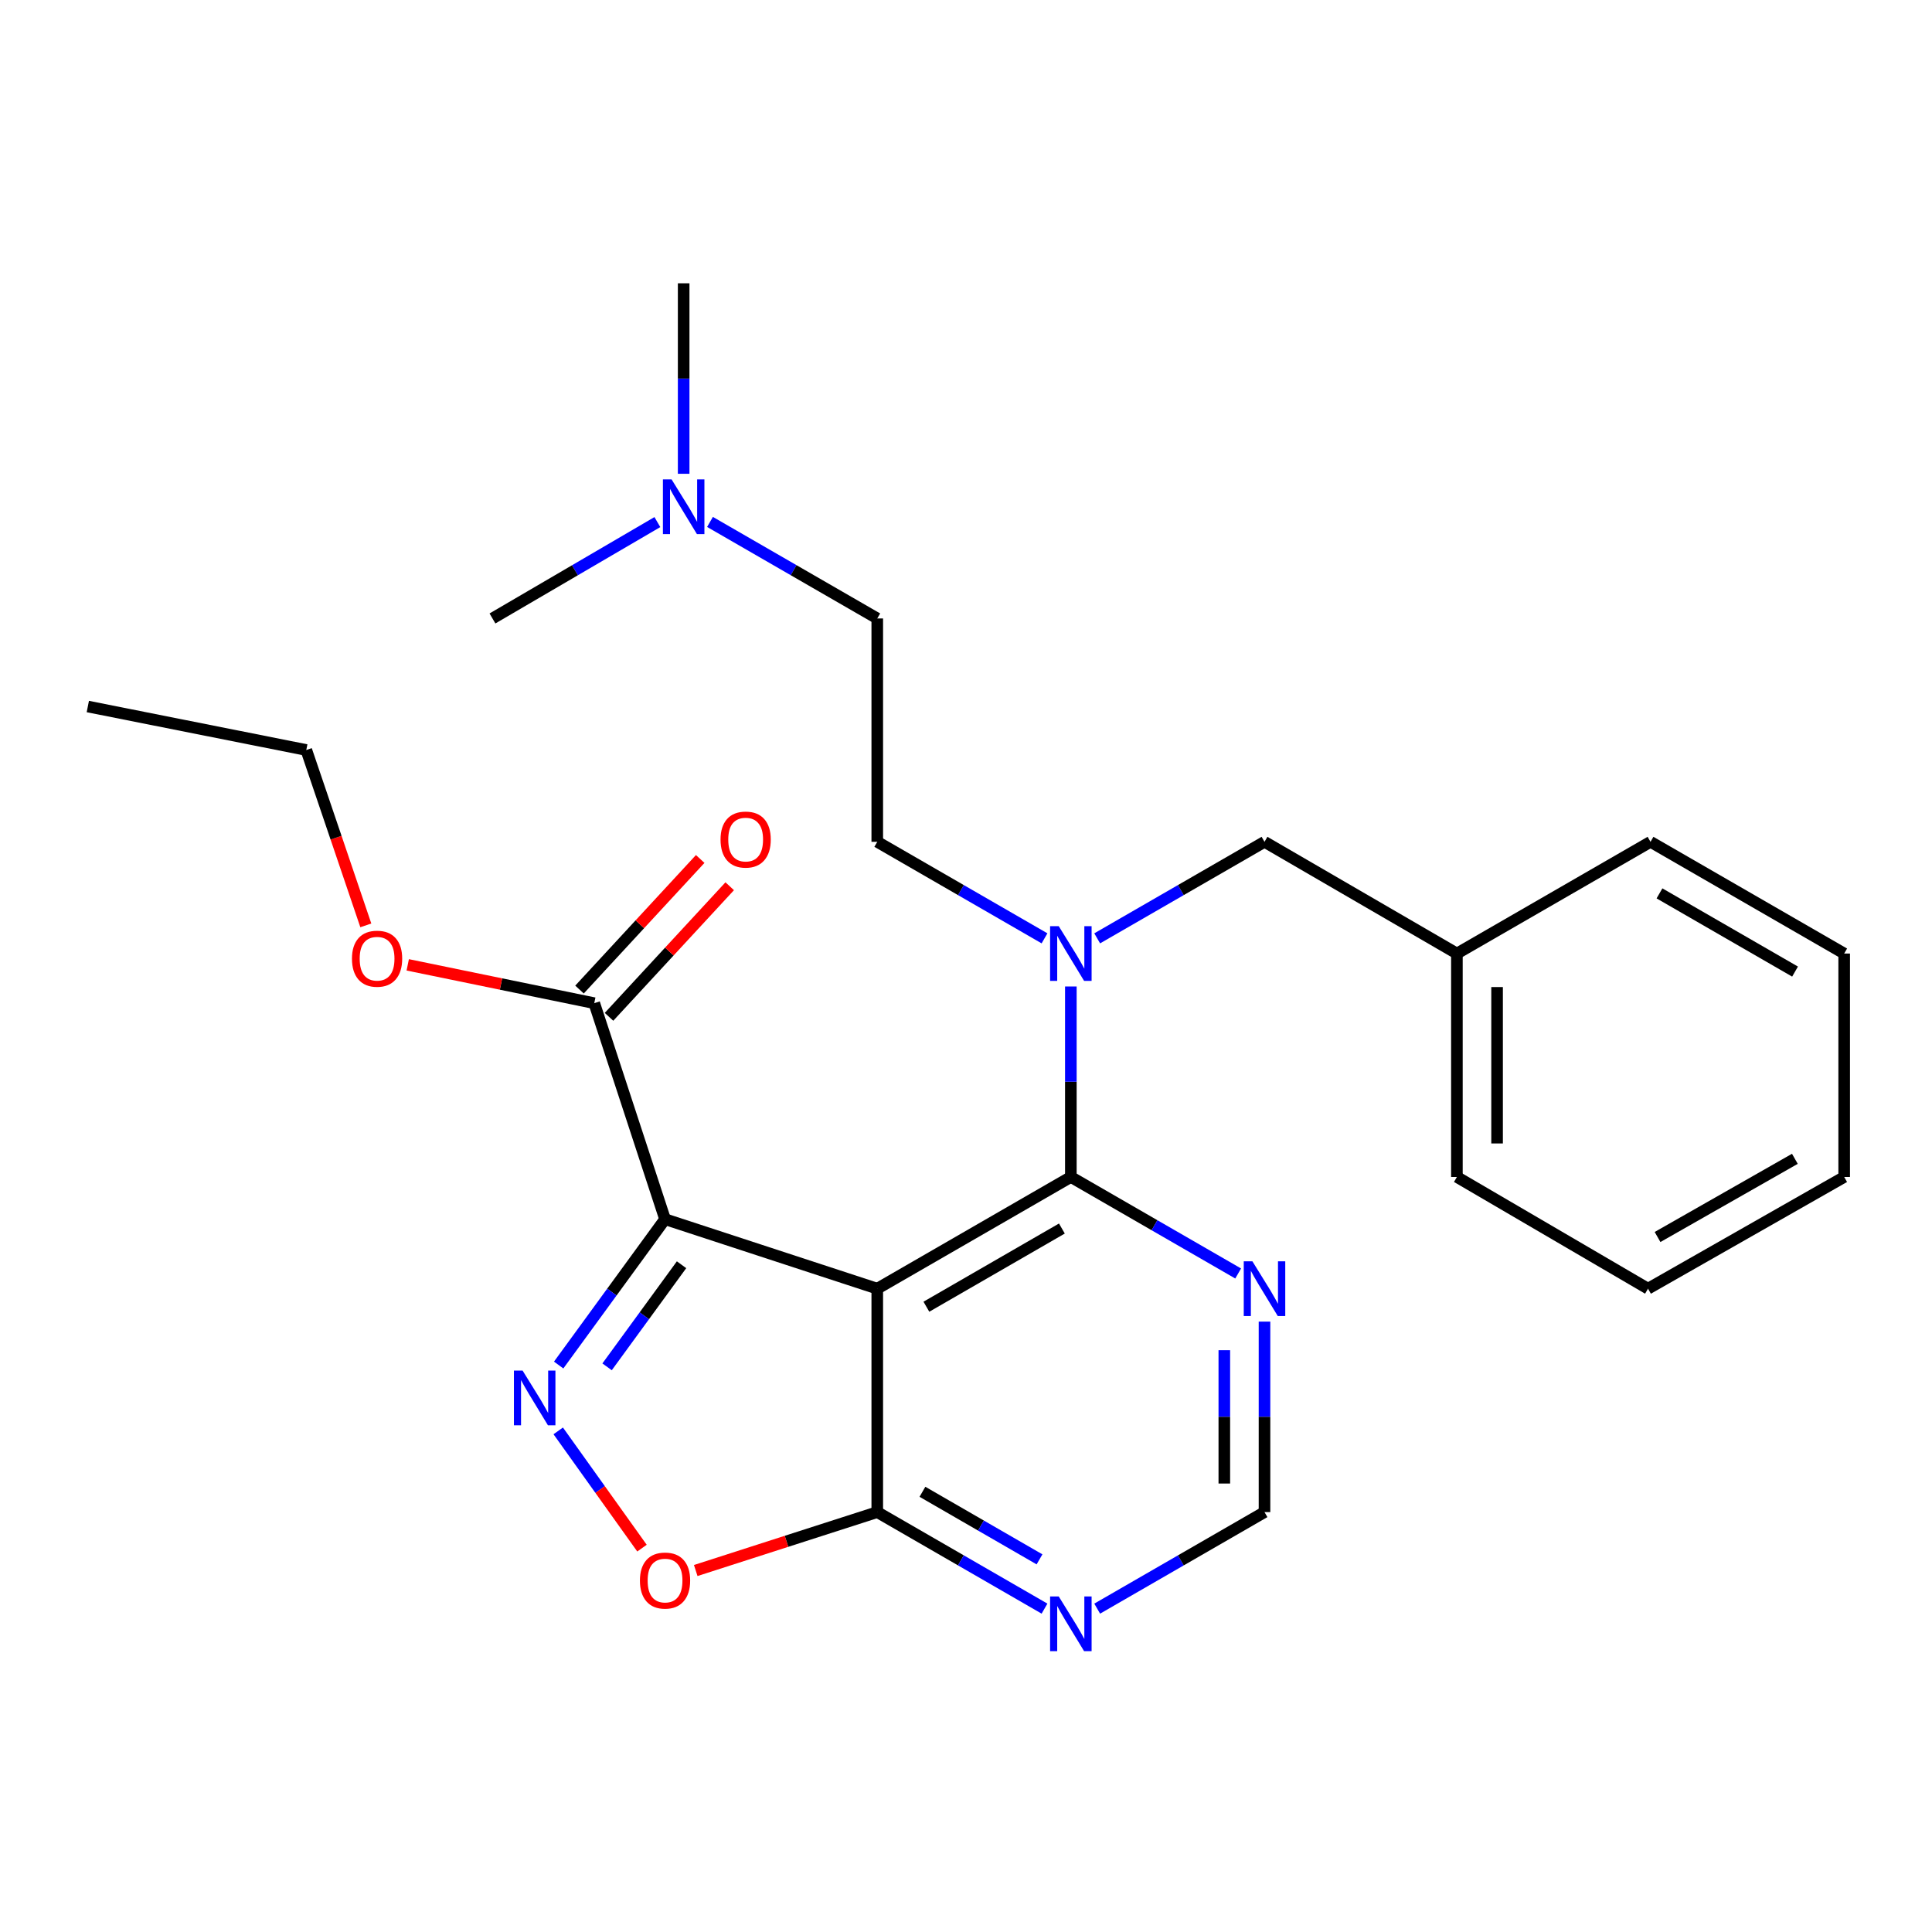 <?xml version='1.0' encoding='iso-8859-1'?>
<svg version='1.1' baseProfile='full'
              xmlns='http://www.w3.org/2000/svg'
                      xmlns:rdkit='http://www.rdkit.org/xml'
                      xmlns:xlink='http://www.w3.org/1999/xlink'
                  xml:space='preserve'
width='1000px' height='1000px' viewBox='0 0 1000 1000'>
<!-- END OF HEADER -->
<rect style='opacity:1.0;fill:#FFFFFF;stroke:none' width='1000' height='1000' x='0' y='0'> </rect>
<path class='bond-0' d='M 344.225,631.048 L 454.072,667.017' style='fill:none;fill-rule:evenodd;stroke:#000000;stroke-width:6px;stroke-linecap:butt;stroke-linejoin:miter;stroke-opacity:1' />
<path class='bond-1' d='M 344.225,631.048 L 316.695,668.794' style='fill:none;fill-rule:evenodd;stroke:#000000;stroke-width:6px;stroke-linecap:butt;stroke-linejoin:miter;stroke-opacity:1' />
<path class='bond-1' d='M 316.695,668.794 L 289.164,706.54' style='fill:none;fill-rule:evenodd;stroke:#0000FF;stroke-width:6px;stroke-linecap:butt;stroke-linejoin:miter;stroke-opacity:1' />
<path class='bond-1' d='M 352.769,654.627 L 333.498,681.05' style='fill:none;fill-rule:evenodd;stroke:#000000;stroke-width:6px;stroke-linecap:butt;stroke-linejoin:miter;stroke-opacity:1' />
<path class='bond-1' d='M 333.498,681.05 L 314.226,707.472' style='fill:none;fill-rule:evenodd;stroke:#0000FF;stroke-width:6px;stroke-linecap:butt;stroke-linejoin:miter;stroke-opacity:1' />
<path class='bond-6' d='M 344.225,631.048 L 307.587,519.249' style='fill:none;fill-rule:evenodd;stroke:#000000;stroke-width:6px;stroke-linecap:butt;stroke-linejoin:miter;stroke-opacity:1' />
<path class='bond-2' d='M 454.072,667.017 L 554.27,609.199' style='fill:none;fill-rule:evenodd;stroke:#000000;stroke-width:6px;stroke-linecap:butt;stroke-linejoin:miter;stroke-opacity:1' />
<path class='bond-2' d='M 479.496,676.358 L 549.635,635.885' style='fill:none;fill-rule:evenodd;stroke:#000000;stroke-width:6px;stroke-linecap:butt;stroke-linejoin:miter;stroke-opacity:1' />
<path class='bond-3' d='M 454.072,667.017 L 454.072,782.663' style='fill:none;fill-rule:evenodd;stroke:#000000;stroke-width:6px;stroke-linecap:butt;stroke-linejoin:miter;stroke-opacity:1' />
<path class='bond-4' d='M 288.938,740.625 L 310.617,770.968' style='fill:none;fill-rule:evenodd;stroke:#0000FF;stroke-width:6px;stroke-linecap:butt;stroke-linejoin:miter;stroke-opacity:1' />
<path class='bond-4' d='M 310.617,770.968 L 332.295,801.31' style='fill:none;fill-rule:evenodd;stroke:#FF0000;stroke-width:6px;stroke-linecap:butt;stroke-linejoin:miter;stroke-opacity:1' />
<path class='bond-5' d='M 554.27,609.199 L 554.27,559.901' style='fill:none;fill-rule:evenodd;stroke:#000000;stroke-width:6px;stroke-linecap:butt;stroke-linejoin:miter;stroke-opacity:1' />
<path class='bond-5' d='M 554.27,559.901 L 554.27,510.603' style='fill:none;fill-rule:evenodd;stroke:#0000FF;stroke-width:6px;stroke-linecap:butt;stroke-linejoin:miter;stroke-opacity:1' />
<path class='bond-7' d='M 554.27,609.199 L 597.571,634.176' style='fill:none;fill-rule:evenodd;stroke:#000000;stroke-width:6px;stroke-linecap:butt;stroke-linejoin:miter;stroke-opacity:1' />
<path class='bond-7' d='M 597.571,634.176 L 640.871,659.153' style='fill:none;fill-rule:evenodd;stroke:#0000FF;stroke-width:6px;stroke-linecap:butt;stroke-linejoin:miter;stroke-opacity:1' />
<path class='bond-8' d='M 454.072,782.663 L 497.355,807.644' style='fill:none;fill-rule:evenodd;stroke:#000000;stroke-width:6px;stroke-linecap:butt;stroke-linejoin:miter;stroke-opacity:1' />
<path class='bond-8' d='M 497.355,807.644 L 540.638,832.625' style='fill:none;fill-rule:evenodd;stroke:#0000FF;stroke-width:6px;stroke-linecap:butt;stroke-linejoin:miter;stroke-opacity:1' />
<path class='bond-8' d='M 477.453,772.145 L 507.751,789.631' style='fill:none;fill-rule:evenodd;stroke:#000000;stroke-width:6px;stroke-linecap:butt;stroke-linejoin:miter;stroke-opacity:1' />
<path class='bond-8' d='M 507.751,789.631 L 538.049,807.118' style='fill:none;fill-rule:evenodd;stroke:#0000FF;stroke-width:6px;stroke-linecap:butt;stroke-linejoin:miter;stroke-opacity:1' />
<path class='bond-26' d='M 454.072,782.663 L 407.091,797.78' style='fill:none;fill-rule:evenodd;stroke:#000000;stroke-width:6px;stroke-linecap:butt;stroke-linejoin:miter;stroke-opacity:1' />
<path class='bond-26' d='M 407.091,797.78 L 360.11,812.897' style='fill:none;fill-rule:evenodd;stroke:#FF0000;stroke-width:6px;stroke-linecap:butt;stroke-linejoin:miter;stroke-opacity:1' />
<path class='bond-10' d='M 567.903,485.687 L 611.204,460.705' style='fill:none;fill-rule:evenodd;stroke:#0000FF;stroke-width:6px;stroke-linecap:butt;stroke-linejoin:miter;stroke-opacity:1' />
<path class='bond-10' d='M 611.204,460.705 L 654.504,435.723' style='fill:none;fill-rule:evenodd;stroke:#000000;stroke-width:6px;stroke-linecap:butt;stroke-linejoin:miter;stroke-opacity:1' />
<path class='bond-11' d='M 540.638,485.684 L 497.355,460.704' style='fill:none;fill-rule:evenodd;stroke:#0000FF;stroke-width:6px;stroke-linecap:butt;stroke-linejoin:miter;stroke-opacity:1' />
<path class='bond-11' d='M 497.355,460.704 L 454.072,435.723' style='fill:none;fill-rule:evenodd;stroke:#000000;stroke-width:6px;stroke-linecap:butt;stroke-linejoin:miter;stroke-opacity:1' />
<path class='bond-12' d='M 315.223,526.307 L 346.46,492.514' style='fill:none;fill-rule:evenodd;stroke:#000000;stroke-width:6px;stroke-linecap:butt;stroke-linejoin:miter;stroke-opacity:1' />
<path class='bond-12' d='M 346.46,492.514 L 377.698,458.72' style='fill:none;fill-rule:evenodd;stroke:#FF0000;stroke-width:6px;stroke-linecap:butt;stroke-linejoin:miter;stroke-opacity:1' />
<path class='bond-12' d='M 299.95,512.19 L 331.188,478.396' style='fill:none;fill-rule:evenodd;stroke:#000000;stroke-width:6px;stroke-linecap:butt;stroke-linejoin:miter;stroke-opacity:1' />
<path class='bond-12' d='M 331.188,478.396 L 362.425,444.603' style='fill:none;fill-rule:evenodd;stroke:#FF0000;stroke-width:6px;stroke-linecap:butt;stroke-linejoin:miter;stroke-opacity:1' />
<path class='bond-14' d='M 307.587,519.249 L 259.315,509.326' style='fill:none;fill-rule:evenodd;stroke:#000000;stroke-width:6px;stroke-linecap:butt;stroke-linejoin:miter;stroke-opacity:1' />
<path class='bond-14' d='M 259.315,509.326 L 211.044,499.402' style='fill:none;fill-rule:evenodd;stroke:#FF0000;stroke-width:6px;stroke-linecap:butt;stroke-linejoin:miter;stroke-opacity:1' />
<path class='bond-27' d='M 654.504,684.068 L 654.504,733.366' style='fill:none;fill-rule:evenodd;stroke:#0000FF;stroke-width:6px;stroke-linecap:butt;stroke-linejoin:miter;stroke-opacity:1' />
<path class='bond-27' d='M 654.504,733.366 L 654.504,782.663' style='fill:none;fill-rule:evenodd;stroke:#000000;stroke-width:6px;stroke-linecap:butt;stroke-linejoin:miter;stroke-opacity:1' />
<path class='bond-27' d='M 633.706,698.857 L 633.706,733.366' style='fill:none;fill-rule:evenodd;stroke:#0000FF;stroke-width:6px;stroke-linecap:butt;stroke-linejoin:miter;stroke-opacity:1' />
<path class='bond-27' d='M 633.706,733.366 L 633.706,767.874' style='fill:none;fill-rule:evenodd;stroke:#000000;stroke-width:6px;stroke-linecap:butt;stroke-linejoin:miter;stroke-opacity:1' />
<path class='bond-9' d='M 567.903,832.627 L 611.204,807.645' style='fill:none;fill-rule:evenodd;stroke:#0000FF;stroke-width:6px;stroke-linecap:butt;stroke-linejoin:miter;stroke-opacity:1' />
<path class='bond-9' d='M 611.204,807.645 L 654.504,782.663' style='fill:none;fill-rule:evenodd;stroke:#000000;stroke-width:6px;stroke-linecap:butt;stroke-linejoin:miter;stroke-opacity:1' />
<path class='bond-16' d='M 654.504,435.723 L 754.09,493.552' style='fill:none;fill-rule:evenodd;stroke:#000000;stroke-width:6px;stroke-linecap:butt;stroke-linejoin:miter;stroke-opacity:1' />
<path class='bond-15' d='M 454.072,435.723 L 454.072,320.111' style='fill:none;fill-rule:evenodd;stroke:#000000;stroke-width:6px;stroke-linecap:butt;stroke-linejoin:miter;stroke-opacity:1' />
<path class='bond-13' d='M 367.494,270.149 L 410.783,295.13' style='fill:none;fill-rule:evenodd;stroke:#0000FF;stroke-width:6px;stroke-linecap:butt;stroke-linejoin:miter;stroke-opacity:1' />
<path class='bond-13' d='M 410.783,295.13 L 454.072,320.111' style='fill:none;fill-rule:evenodd;stroke:#000000;stroke-width:6px;stroke-linecap:butt;stroke-linejoin:miter;stroke-opacity:1' />
<path class='bond-17' d='M 353.861,245.23 L 353.861,195.933' style='fill:none;fill-rule:evenodd;stroke:#0000FF;stroke-width:6px;stroke-linecap:butt;stroke-linejoin:miter;stroke-opacity:1' />
<path class='bond-17' d='M 353.861,195.933 L 353.861,146.635' style='fill:none;fill-rule:evenodd;stroke:#000000;stroke-width:6px;stroke-linecap:butt;stroke-linejoin:miter;stroke-opacity:1' />
<path class='bond-18' d='M 340.256,270.232 L 297.577,295.171' style='fill:none;fill-rule:evenodd;stroke:#0000FF;stroke-width:6px;stroke-linecap:butt;stroke-linejoin:miter;stroke-opacity:1' />
<path class='bond-18' d='M 297.577,295.171 L 254.899,320.111' style='fill:none;fill-rule:evenodd;stroke:#000000;stroke-width:6px;stroke-linecap:butt;stroke-linejoin:miter;stroke-opacity:1' />
<path class='bond-19' d='M 189.347,478.971 L 173.942,433.585' style='fill:none;fill-rule:evenodd;stroke:#FF0000;stroke-width:6px;stroke-linecap:butt;stroke-linejoin:miter;stroke-opacity:1' />
<path class='bond-19' d='M 173.942,433.585 L 158.536,388.2' style='fill:none;fill-rule:evenodd;stroke:#000000;stroke-width:6px;stroke-linecap:butt;stroke-linejoin:miter;stroke-opacity:1' />
<path class='bond-20' d='M 754.09,493.552 L 754.09,609.199' style='fill:none;fill-rule:evenodd;stroke:#000000;stroke-width:6px;stroke-linecap:butt;stroke-linejoin:miter;stroke-opacity:1' />
<path class='bond-20' d='M 774.888,510.899 L 774.888,591.852' style='fill:none;fill-rule:evenodd;stroke:#000000;stroke-width:6px;stroke-linecap:butt;stroke-linejoin:miter;stroke-opacity:1' />
<path class='bond-21' d='M 754.09,493.552 L 854.301,435.723' style='fill:none;fill-rule:evenodd;stroke:#000000;stroke-width:6px;stroke-linecap:butt;stroke-linejoin:miter;stroke-opacity:1' />
<path class='bond-22' d='M 158.536,388.2 L 45.455,365.692' style='fill:none;fill-rule:evenodd;stroke:#000000;stroke-width:6px;stroke-linecap:butt;stroke-linejoin:miter;stroke-opacity:1' />
<path class='bond-24' d='M 754.09,609.199 L 853.006,667.017' style='fill:none;fill-rule:evenodd;stroke:#000000;stroke-width:6px;stroke-linecap:butt;stroke-linejoin:miter;stroke-opacity:1' />
<path class='bond-23' d='M 854.301,435.723 L 954.545,493.552' style='fill:none;fill-rule:evenodd;stroke:#000000;stroke-width:6px;stroke-linecap:butt;stroke-linejoin:miter;stroke-opacity:1' />
<path class='bond-23' d='M 858.945,462.412 L 929.116,502.893' style='fill:none;fill-rule:evenodd;stroke:#000000;stroke-width:6px;stroke-linecap:butt;stroke-linejoin:miter;stroke-opacity:1' />
<path class='bond-25' d='M 954.545,493.552 L 954.545,609.199' style='fill:none;fill-rule:evenodd;stroke:#000000;stroke-width:6px;stroke-linecap:butt;stroke-linejoin:miter;stroke-opacity:1' />
<path class='bond-28' d='M 853.006,667.017 L 954.545,609.199' style='fill:none;fill-rule:evenodd;stroke:#000000;stroke-width:6px;stroke-linecap:butt;stroke-linejoin:miter;stroke-opacity:1' />
<path class='bond-28' d='M 857.946,640.271 L 929.024,599.798' style='fill:none;fill-rule:evenodd;stroke:#000000;stroke-width:6px;stroke-linecap:butt;stroke-linejoin:miter;stroke-opacity:1' />
<path  class='atom-2' d='M 270.488 709.403
L 279.768 724.403
Q 280.688 725.883, 282.168 728.563
Q 283.648 731.243, 283.728 731.403
L 283.728 709.403
L 287.488 709.403
L 287.488 737.723
L 283.608 737.723
L 273.648 721.323
Q 272.488 719.403, 271.248 717.203
Q 270.048 715.003, 269.688 714.323
L 269.688 737.723
L 266.008 737.723
L 266.008 709.403
L 270.488 709.403
' fill='#0000FF'/>
<path  class='atom-5' d='M 331.225 818.088
Q 331.225 811.288, 334.585 807.488
Q 337.945 803.688, 344.225 803.688
Q 350.505 803.688, 353.865 807.488
Q 357.225 811.288, 357.225 818.088
Q 357.225 824.968, 353.825 828.888
Q 350.425 832.768, 344.225 832.768
Q 337.985 832.768, 334.585 828.888
Q 331.225 825.008, 331.225 818.088
M 344.225 829.568
Q 348.545 829.568, 350.865 826.688
Q 353.225 823.768, 353.225 818.088
Q 353.225 812.528, 350.865 809.728
Q 348.545 806.888, 344.225 806.888
Q 339.905 806.888, 337.545 809.688
Q 335.225 812.488, 335.225 818.088
Q 335.225 823.808, 337.545 826.688
Q 339.905 829.568, 344.225 829.568
' fill='#FF0000'/>
<path  class='atom-6' d='M 548.01 479.392
L 557.29 494.392
Q 558.21 495.872, 559.69 498.552
Q 561.17 501.232, 561.25 501.392
L 561.25 479.392
L 565.01 479.392
L 565.01 507.712
L 561.13 507.712
L 551.17 491.312
Q 550.01 489.392, 548.77 487.192
Q 547.57 484.992, 547.21 484.312
L 547.21 507.712
L 543.53 507.712
L 543.53 479.392
L 548.01 479.392
' fill='#0000FF'/>
<path  class='atom-8' d='M 648.244 652.857
L 657.524 667.857
Q 658.444 669.337, 659.924 672.017
Q 661.404 674.697, 661.484 674.857
L 661.484 652.857
L 665.244 652.857
L 665.244 681.177
L 661.364 681.177
L 651.404 664.777
Q 650.244 662.857, 649.004 660.657
Q 647.804 658.457, 647.444 657.777
L 647.444 681.177
L 643.764 681.177
L 643.764 652.857
L 648.244 652.857
' fill='#0000FF'/>
<path  class='atom-9' d='M 548.01 826.333
L 557.29 841.333
Q 558.21 842.813, 559.69 845.493
Q 561.17 848.173, 561.25 848.333
L 561.25 826.333
L 565.01 826.333
L 565.01 854.653
L 561.13 854.653
L 551.17 838.253
Q 550.01 836.333, 548.77 834.133
Q 547.57 831.933, 547.21 831.253
L 547.21 854.653
L 543.53 854.653
L 543.53 826.333
L 548.01 826.333
' fill='#0000FF'/>
<path  class='atom-13' d='M 372.948 434.555
Q 372.948 427.755, 376.308 423.955
Q 379.668 420.155, 385.948 420.155
Q 392.228 420.155, 395.588 423.955
Q 398.948 427.755, 398.948 434.555
Q 398.948 441.435, 395.548 445.355
Q 392.148 449.235, 385.948 449.235
Q 379.708 449.235, 376.308 445.355
Q 372.948 441.475, 372.948 434.555
M 385.948 446.035
Q 390.268 446.035, 392.588 443.155
Q 394.948 440.235, 394.948 434.555
Q 394.948 428.995, 392.588 426.195
Q 390.268 423.355, 385.948 423.355
Q 381.628 423.355, 379.268 426.155
Q 376.948 428.955, 376.948 434.555
Q 376.948 440.275, 379.268 443.155
Q 381.628 446.035, 385.948 446.035
' fill='#FF0000'/>
<path  class='atom-14' d='M 347.601 248.122
L 356.881 263.122
Q 357.801 264.602, 359.281 267.282
Q 360.761 269.962, 360.841 270.122
L 360.841 248.122
L 364.601 248.122
L 364.601 276.442
L 360.721 276.442
L 350.761 260.042
Q 349.601 258.122, 348.361 255.922
Q 347.161 253.722, 346.801 253.042
L 346.801 276.442
L 343.121 276.442
L 343.121 248.122
L 347.601 248.122
' fill='#0000FF'/>
<path  class='atom-15' d='M 182.175 496.22
Q 182.175 489.42, 185.535 485.62
Q 188.895 481.82, 195.175 481.82
Q 201.455 481.82, 204.815 485.62
Q 208.175 489.42, 208.175 496.22
Q 208.175 503.1, 204.775 507.02
Q 201.375 510.9, 195.175 510.9
Q 188.935 510.9, 185.535 507.02
Q 182.175 503.14, 182.175 496.22
M 195.175 507.7
Q 199.495 507.7, 201.815 504.82
Q 204.175 501.9, 204.175 496.22
Q 204.175 490.66, 201.815 487.86
Q 199.495 485.02, 195.175 485.02
Q 190.855 485.02, 188.495 487.82
Q 186.175 490.62, 186.175 496.22
Q 186.175 501.94, 188.495 504.82
Q 190.855 507.7, 195.175 507.7
' fill='#FF0000'/>
</svg>
